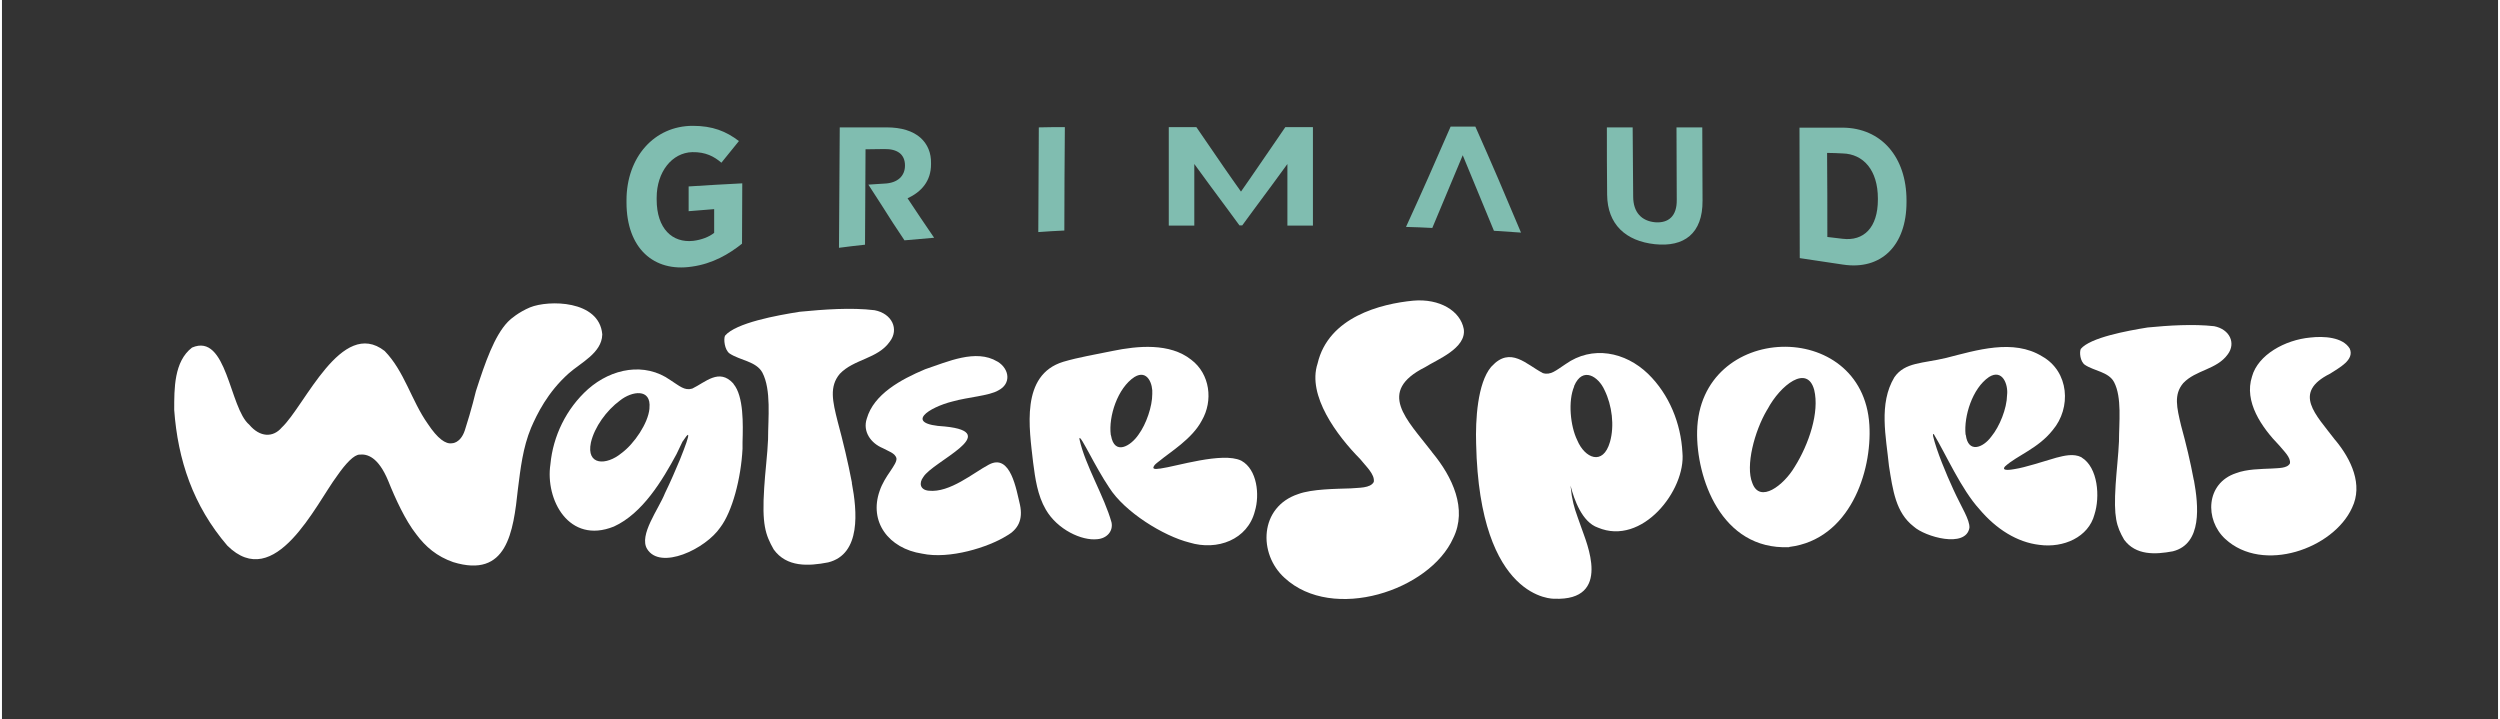 <?xml version="1.0" encoding="UTF-8"?>
<svg xmlns="http://www.w3.org/2000/svg" version="1.2" viewBox="0 0 968 279" width="278" height="80">
  <rect x="0" y="0" width="968" height="279" fill="#333333" stroke="none"/>
  <title>logo_grimaud_waterpsorts_largeur_02</title>
  <style>
		.s0 { fill: #ffffff } 
		.s1 { fill: #80bdb0 } 
	</style>
  <g id="Calque 1">
    <g id="&lt;Group&gt;">
      <path id="&lt;Path&gt;" class="s0" d="m863.2 137.4c3.2-4.3 0.8-9.7-5.3-10.9-8.1-0.9-17.6-0.3-25.8 0.5-8 1.3-22.2 3.9-25.9 8.3-0.6 1.2-0.3 4.9 1.6 6.2 3.6 2.4 9.2 2.7 11.3 6.7 3.1 5.9 1.9 15.7 1.9 23-0.2 4.8-1 12-1.3 16.8-0.8 12.6 0.3 16.1 3.3 21.3 4.5 6.1 12 5.8 18.9 4.5 11.5-2.9 9.9-17.9 8.2-27.4l-0.1-0.3c-1.3-7-3-14.1-4.9-21-1.7-7.1-2.9-12.1 0.8-16.5 4.9-5.2 13-5.2 17.3-11.2z"></path>
      <path id="&lt;Compound Path&gt;" fill-rule="evenodd" class="s0" d="m811.5 199.5c-2.3 8.8-12 13.1-21.4 11.8-8.6-1-16.7-6.1-23.2-13.8-7.1-7.8-12.9-21.1-17.7-29.1q-0.4-0.4-0.3 0.7c1.4 5.9 5.1 14.7 7.9 20.8 3.1 6.8 6.4 11.7 6.2 14.8-1.4 8-17.2 3.5-21.6-0.5-7-5.4-8.1-14.1-9.6-23.5-1.1-11.2-4.1-24.1 2.1-34.4 4.1-5.9 11-5.3 20.1-7.5 11.8-3 26-7.5 37.2-0.6 10.5 5.9 11.4 20 4.1 28.6-5.7 7.2-13.8 9.8-18.5 14.1-1.7 2 2.7 1.2 3.8 1 4-0.6 10.9-2.9 16.1-4.4 3.1-0.8 6.7-1.7 9.7-0.2l0.1 0.1c6.4 3.9 7.2 15.3 5 22.1zm-33.9-46.3c0.5-3.9-1.7-10.3-7-7-6.5 4.4-9.8 15.3-9.1 22.3l0.1 0.2c0.9 7.1 6.6 5.1 9.9 0.6 3.2-3.9 6-10.8 6.1-16.1z"></path>
      <path id="&lt;Compound Path&gt;" fill-rule="evenodd" class="s0" d="m724.2 164.8c1.1 18.3-7.7 44.4-31 47.3-0.1 0.1-0.1 0.1-0.2 0.1-26.4 1.1-36-27.1-35.6-45 0.9-42.3 64.3-44.1 66.8-2.4zm-39.5-6.1l-0.2 0.3c-4.9 8.3-8.4 21.7-5.7 28.3 2.9 8.1 12.2 0.9 16.4-6.2 5.6-8.9 9.7-21.3 7.6-29.9-2.7-10-13.1-1.9-18.1 7.5z"></path>
      <path id="&lt;Path&gt;" class="s0" d="m554.5 175.2c-9.7-12.6-21.5-23.3-2.6-32.8 4.5-2.9 16.1-7.3 15-14.8-1.3-7-9.3-11.9-19.6-11-12.5 1.2-32.9 6.3-37.1 24.4-4.1 12.4 7.6 28 16.5 37 2.1 2.7 5.8 5.9 5.3 8.9-1.3 2.5-5.9 2.2-9 2.5-5.6 0.2-14.9 0.2-20.3 2.2-15.1 5-15.6 23.2-5.3 32.5 18.7 17.3 56.3 4.9 65.4-15.4 5.6-11.3-0.3-23.8-8.1-33.2z"></path>
      <path id="&lt;Path&gt;" class="s0" d="m904.8 170.6c-7.5-9.9-16.7-18.3-1.9-25.7 3.5-2.3 9.5-5.3 7.6-9.7-2.7-4.5-10.1-4.9-15.3-4.3-9.8 0.9-20.3 6.7-22.6 15.1-3.2 9.8 3.7 19.7 10.6 26.8 1.7 2.1 4.5 4.6 4.1 6.9-1 2-4.6 1.8-7 2-4.3 0.2-9.7 0.2-13.9 1.8-11.8 3.9-12.2 18.1-4.2 25.5 14.6 13.5 42 3.8 49.2-12.1 4.3-8.9-0.3-18.7-6.4-26.1z"></path>
      <path id="&lt;Compound Path&gt;" fill-rule="evenodd" class="s0" d="m651.7 175.5c1.4 14.5-15.6 36.4-32.8 29.1-6.1-2.1-9.2-10.8-10.6-16.3l0.5 4c0.9 4.8 1.3 5.5 3.8 12.6 1.7 5.1 12.1 28.2-10.6 27.3 0 0-29 1-30.3-60.1-0.3-9.1 0.5-23.5 5.8-29.8l0.2-0.2c7.3-8 13.5-0.7 19.9 2.6 3 0.9 5-1 8.8-3.5 10.3-7.3 23.1-4.8 32 3.8 8.2 8 12.7 19.2 13.3 30.5zm-30.2-24.2c-2.3-5.2-8.5-9.4-11.8-1.6v0.2c-2.4 5.6-1.5 15.3 1.2 20.8 2.9 7 10 10.1 12.7 0.7 1.8-6.3 0.8-14.2-2.1-20.1z"></path>
      <path id="&lt;Path&gt;" class="s0" d="m320.4 218.1c12.9-3.2 11.2-20.1 9.2-30.7v-0.3c-1.5-7.9-3.4-15.8-5.5-23.6-2-7.9-3.3-13.6 0.8-18.5 5.5-5.8 14.7-5.8 19.4-12.5 3.7-4.8 0.9-10.9-5.9-12.2-9.1-1.1-19.7-0.3-29 0.6-8.9 1.4-24.8 4.3-29 9.3-0.6 1.3-0.2 5.5 1.8 6.9 4.1 2.7 10.3 3 12.7 7.4 3.5 6.7 2.2 17.7 2.2 25.9-0.2 5.4-1.2 13.4-1.5 18.8-0.9 14.1 0.4 18.1 3.7 23.9 5 6.9 13.4 6.5 21.1 5z"></path>
      <path id="&lt;Path&gt;" class="s0" d="m335.4 162.3c-1.7 5.1 1.6 9.6 6.2 11.5 1.9 1.1 4.9 1.9 5.3 4 0.1 1.2-0.9 2.7-2.5 5.1-1.4 2-3.1 4.7-4 7.4-4.3 12.1 3.5 22.4 16.4 24.4 10.7 2.3 25.8-2.5 32.8-6.9 4.5-2.5 6.4-6.3 5.2-12-1.4-5.7-3.6-20.2-12.1-15.6-5.9 3.1-15.1 11-23.3 10.1-3.3-0.3-3.9-2.9-2.1-5.3 3.7-6.1 31.1-17.3 8.4-19.6-16.5-0.9-6-7.5 2.9-9.7 6-1.7 14.3-2.2 17.8-4.3 5.1-2.6 4.3-8.3-0.2-11.1l-0.2-0.1c-8.3-5-19.3 0.1-28 3-9.5 4-19.9 9.7-22.6 19.1z"></path>
      <path id="&lt;Compound Path&gt;" fill-rule="evenodd" class="s0" d="m399.9 179.4c-1.5-13.3-5-34 11.7-39.1 6.1-1.8 12.4-2.8 19.1-4.2 9.7-2 22.2-3.2 30.5 3.4 7.3 5.5 8.6 15.9 4.1 23.6-3.7 7.1-12.4 12.3-16.2 15.5-1 0.8-2.5 1.7-2.6 2.9 0.6 0.7 1.9 0.2 2.8 0.2 6-0.8 24-6.5 31.2-3.1l0.2 0.1c6.1 3.4 7.1 13.2 5.2 19.5-2.8 11.1-14.6 15.5-25.4 12.2-10-2.5-25.1-11.8-31.1-21.3-2.7-4-5.6-9.3-7.6-13-1.6-2.9-4.3-8.1-3.9-5.6 2.2 10 9.6 22 12.4 32.1 0.7 3.4-1.8 6.2-5.5 6.5-6 0.7-15.5-3.7-20-11.5-3.2-5.5-4.1-12-4.9-18.2zm30.1-10.8l0.1 0.3c1.3 7.8 7.6 4.2 10.7-0.4 3-4.1 5.3-10.9 5.3-15.7 0.3-3.7-1.8-9.7-6.9-6.6-6.6 4.3-10.1 15.4-9.2 22.4z"></path>
      <path id="&lt;Compound Path&gt;" fill-rule="evenodd" class="s0" d="m237.3 204.2c-17.4 7-26.7-10.4-24.6-24.2 1-10.8 6.1-21.5 14.6-29.1 9.2-8.1 22-10.5 31.9-3.5 3.6 2.3 5.5 4.2 8.5 3.3 5.2-2.5 10.4-8 15.9-2l0.1 0.2c4 4.8 3.7 15.7 3.5 22.6q0 1.2 0 2.5c-0.6 11.7-4 24.4-8.6 30.5-5.8 8.5-23.3 16.7-28.4 8.4-3.3-5.4 4.5-15.5 6.9-21.6 2.2-4.5 4.2-9.2 5.8-13 2.2-5.5 3.5-9.1 3.2-9.6-0.2-0.3-0.9 0.7-2.2 2.6-0.8 1.7-1.6 3.3-2.3 4.8-5.4 10-13.1 23-24.3 28.1zm3-28.5c4.9-3.6 10.3-11.6 10.8-17.2v-0.2c0.8-7.9-6.9-6.6-11.4-3-5.3 3.9-9.9 10.3-11.3 16.3-1.9 9 6 9 11.9 4.1z"></path>
      <path id="&lt;Path&gt;" class="s0" d="m179.5 166.9c2.6-8 4.3-15.2 4.3-15.2 3.6-11.2 7.2-21.5 12.4-26.9 1-1.1 4.3-3.8 8.6-5.6 7.1-2.9 26.8-2.9 28 10.4v0.2c-0.2 7.1-8.4 10.9-13 15-8.2 7.3-12.3 15.8-14.6 21.1-3.2 7.7-4.1 15.8-5.1 23.7-1.8 16.8-4.2 34.8-25.1 28.4-6.3-2.2-10.7-5.9-14.4-10.9-4.1-5.2-8-13.6-10.8-20.6-3.9-9.4-8.2-10.5-11.1-10.2-2.1 0-5.3 3.3-8.7 8.2-8.3 11.1-24.1 45.4-42.6 27.1-13.3-15.5-19.2-33.3-20.6-52.6 0-8.3-0.1-18.8 6.9-24.2 13.6-5.9 14.5 23.5 22.2 29.9 4.1 4.9 9.2 5.1 12.6 1.1 9-8.4 23.2-42.7 39.9-29.7 7.7 7.9 10.4 19.3 16.7 28.2 3.9 5.9 7 8 9.4 7.6 0 0 3.3 0.1 5-5z"></path>
      <path id="&lt;Path&gt;" class="s1" d="m402.1 49.4c4-0.1 6-0.1 10.1-0.1-0.1 16.1-0.2 24.1-0.2 40.1-4.1 0.2-6.1 0.3-10.1 0.6 0.1-16.3 0.1-24.4 0.2-40.6z"></path>
      <path id="&lt;Path&gt;" class="s1" d="m622.5 75.5c-0.1-10.4-0.1-15.7-0.1-26.1 4 0 6 0 10 0 0.1 10.7 0.1 16.1 0.2 26.8 0 6.2 3.3 9.5 8.5 10 5.2 0.4 8.5-2.4 8.4-8.7 0-11.2-0.1-16.8-0.1-28.1 4 0 6 0 10 0 0 11.4 0.1 17 0.1 28.4 0.1 12.8-7.2 18.1-18.5 16.9-11.2-1.2-18.4-7.6-18.5-19.2z"></path>
      <path id="&lt;Path&gt;" class="s1" d="m242.2 78.5v-0.8c0-16.8 10.8-28.9 25.7-28.9 7.7 0 12.9 2.1 17.9 5.9-2.7 3.3-4 5-6.8 8.4-2.8-2.4-6.1-4.2-11.3-4.1-7.8 0.2-13.8 7.6-13.8 17.7 0 0.3 0 0.4 0 0.7 0 11.3 6.1 16.9 14.2 16 3.2-0.4 6.1-1.5 8.1-3.1 0-3.7 0-5.6 0-9.2-3.9 0.3-5.9 0.5-9.9 0.8 0-3.8 0-5.7 0-9.6 8.3-0.5 12.5-0.8 20.8-1.2 0 9.3-0.1 14-0.1 23.4-5 4-11.4 7.8-19.5 8.9-14.7 2.2-25.3-7.1-25.3-24.9z"></path>
      <path id="&lt;Compound Path&gt;" fill-rule="evenodd" class="s1" d="m697.1 49.5c6.7 0 10 0 16.7 0 15.1 0.1 24.8 11.5 24.8 28.2v0.7c0 16.7-9.7 26.5-24.7 24.2-6.6-1-10-1.5-16.7-2.5 0-20.2-0.1-30.3-0.1-50.6zm10.7 9.8c0.1 13 0.1 19.6 0.1 32.6 2.4 0.3 3.6 0.4 5.9 0.7 8.2 1 13.7-4.3 13.7-15.2v-0.4c0-11-5.6-17.3-13.7-17.5-2.4-0.1-3.6-0.2-6-0.2z"></path>
      <path id="&lt;Path&gt;" class="s1" d="m571.4 49.1c-3.8 0-5.7 0-9.6 0-6.9 15.8-10.3 23.6-17.3 38.9 4.1 0.1 6.1 0.2 10.2 0.4l11.8-28.2 12.1 29.3c4.2 0.3 6.3 0.4 10.5 0.7-7.1-16.9-10.6-25.1-17.7-41.1z"></path>
      <path id="&lt;Path&gt;" class="s1" d="m351.2 76.9c5.4-2.5 9.1-6.7 9.1-13.2v-0.3c0.1-4.2-1.4-7.5-4-9.9-3-2.7-7.5-4.1-13.2-4.1-7.3 0-10.9 0-18.2 0-0.1 18.7-0.2 28-0.3 46.7 4-0.5 6.1-0.8 10.1-1.2l0.2-37c2.9 0 4.3-0.1 7.2-0.1 5.1-0.1 8.1 2 8.1 6.4 0 4-2.8 6.8-8 7-2.5 0.2-4 0.2-6.2 0.4l5.1 7.9c3.5 5.6 5.3 8.3 8.9 13.7 4.6-0.4 6.9-0.6 11.5-1-4.1-6-6.2-9.1-10.3-15.3z"></path>
      <path id="&lt;Path&gt;" class="s1" d="m508.4 49.3h-10.7c-4.2 6.2-6.4 9.3-10.7 15.6-2 3-4.3 6.2-6.5 9.4-2.3-3.2-4.5-6.4-6.6-9.4-4.3-6.3-6.4-9.4-10.7-15.6h-10.7c0 15.3 0 23 0 38.2 4 0 6 0 9.9 0 0-9.6 0-14.5 0-23.9 3 4.1 8.3 11.4 13.1 17.8 1.6 2.2 3.1 4.2 4.4 6h1.1c1.3-1.8 2.8-3.8 4.4-6 4.8-6.4 10.1-13.7 13.1-17.8 0 9.4 0 14.3 0 23.9 3.9 0 5.9 0 9.9 0 0-15.2 0-22.9 0-38.2z"></path>
    </g>
  </g>
</svg>
